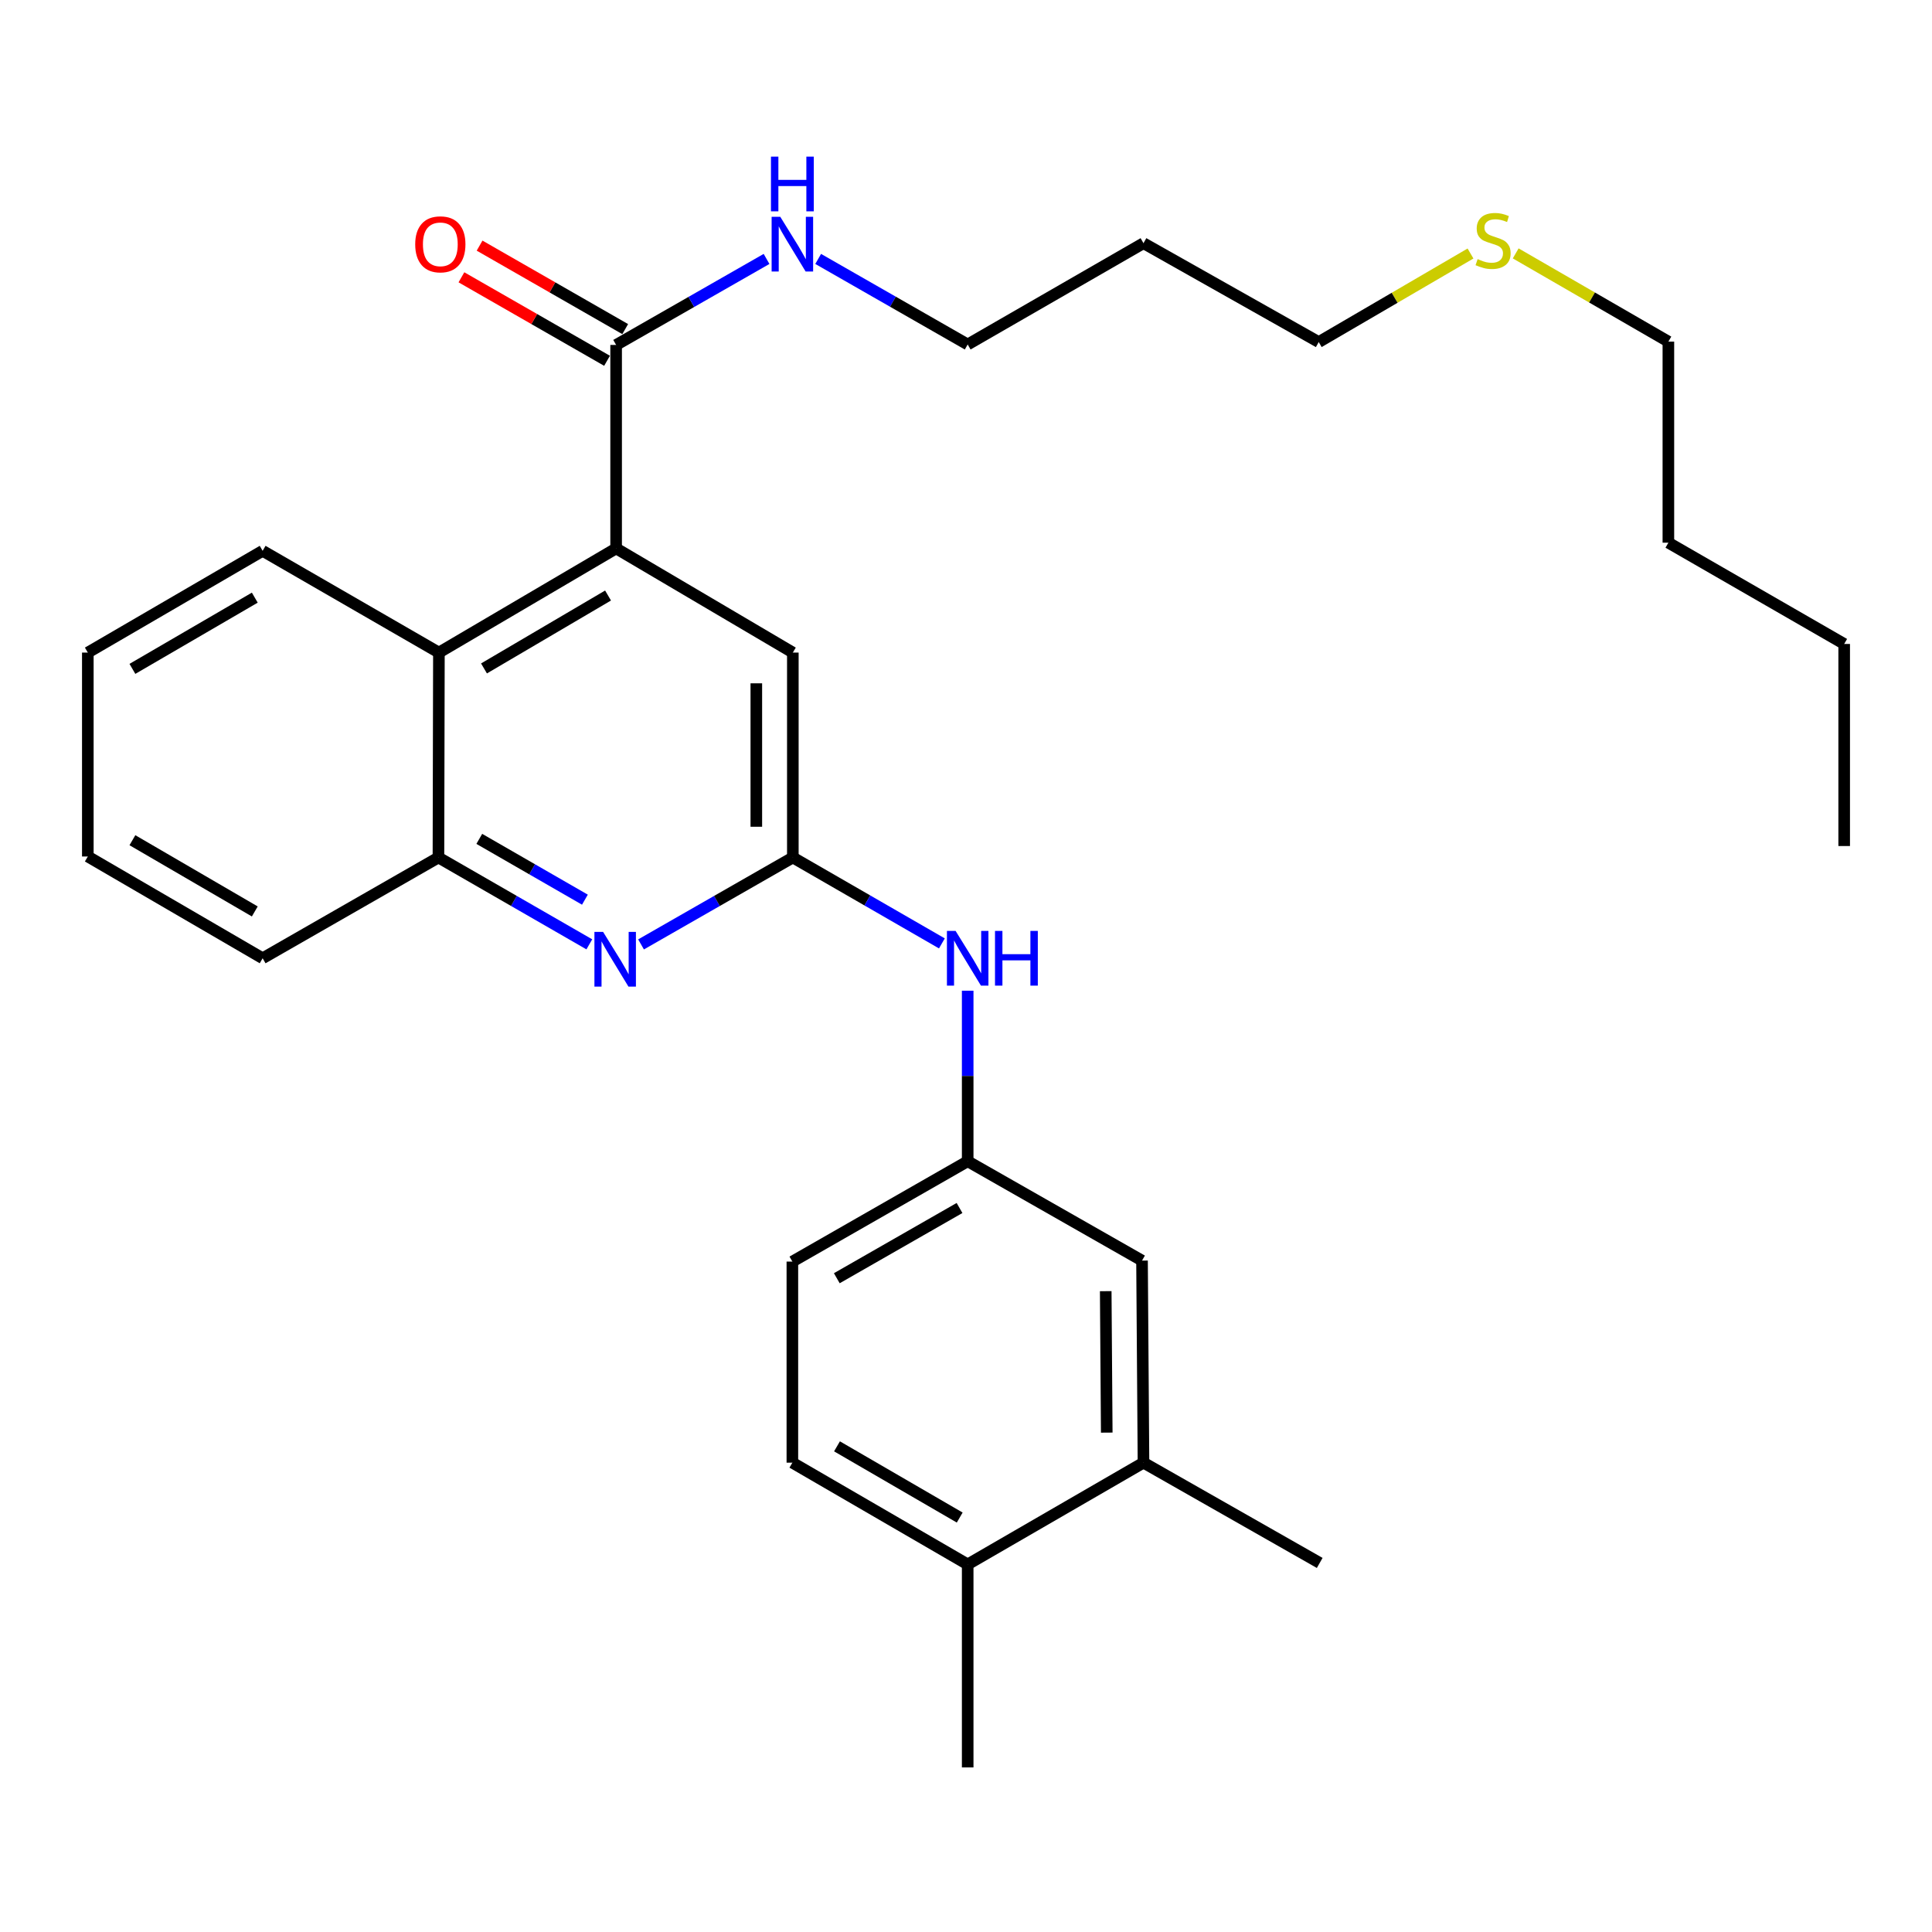 <?xml version='1.0' encoding='iso-8859-1'?>
<svg version='1.1' baseProfile='full'
              xmlns='http://www.w3.org/2000/svg'
                      xmlns:rdkit='http://www.rdkit.org/xml'
                      xmlns:xlink='http://www.w3.org/1999/xlink'
                  xml:space='preserve'
width='1000px' height='1000px' viewBox='0 0 1000 1000'>
<!-- END OF HEADER -->
<rect style='opacity:1.0;fill:#FFFFFF;stroke:none' width='1000' height='1000' x='0' y='0'> </rect>
<path class='bond-2' d='M 318.906,283.858 L 318.906,178.543' style='fill:none;fill-rule:evenodd;stroke:#000000;stroke-width:6px;stroke-linecap:butt;stroke-linejoin:miter;stroke-opacity:1' />
<path class='bond-3' d='M 318.906,283.858 L 227.178,337.775' style='fill:none;fill-rule:evenodd;stroke:#000000;stroke-width:6px;stroke-linecap:butt;stroke-linejoin:miter;stroke-opacity:1' />
<path class='bond-3' d='M 314.724,308.239 L 250.515,345.981' style='fill:none;fill-rule:evenodd;stroke:#000000;stroke-width:6px;stroke-linecap:butt;stroke-linejoin:miter;stroke-opacity:1' />
<path class='bond-5' d='M 318.906,283.858 L 410.372,337.775' style='fill:none;fill-rule:evenodd;stroke:#000000;stroke-width:6px;stroke-linecap:butt;stroke-linejoin:miter;stroke-opacity:1' />
<path class='bond-0' d='M 331.802,488.827 L 371.087,466.331' style='fill:none;fill-rule:evenodd;stroke:#0000FF;stroke-width:6px;stroke-linecap:butt;stroke-linejoin:miter;stroke-opacity:1' />
<path class='bond-0' d='M 371.087,466.331 L 410.372,443.836' style='fill:none;fill-rule:evenodd;stroke:#000000;stroke-width:6px;stroke-linecap:butt;stroke-linejoin:miter;stroke-opacity:1' />
<path class='bond-29' d='M 305.034,488.792 L 265.985,466.314' style='fill:none;fill-rule:evenodd;stroke:#0000FF;stroke-width:6px;stroke-linecap:butt;stroke-linejoin:miter;stroke-opacity:1' />
<path class='bond-29' d='M 265.985,466.314 L 226.937,443.836' style='fill:none;fill-rule:evenodd;stroke:#000000;stroke-width:6px;stroke-linecap:butt;stroke-linejoin:miter;stroke-opacity:1' />
<path class='bond-29' d='M 302.749,465.669 L 275.414,449.934' style='fill:none;fill-rule:evenodd;stroke:#0000FF;stroke-width:6px;stroke-linecap:butt;stroke-linejoin:miter;stroke-opacity:1' />
<path class='bond-29' d='M 275.414,449.934 L 248.08,434.199' style='fill:none;fill-rule:evenodd;stroke:#000000;stroke-width:6px;stroke-linecap:butt;stroke-linejoin:miter;stroke-opacity:1' />
<path class='bond-1' d='M 410.372,443.836 L 410.372,337.775' style='fill:none;fill-rule:evenodd;stroke:#000000;stroke-width:6px;stroke-linecap:butt;stroke-linejoin:miter;stroke-opacity:1' />
<path class='bond-1' d='M 391.472,427.927 L 391.472,353.685' style='fill:none;fill-rule:evenodd;stroke:#000000;stroke-width:6px;stroke-linecap:butt;stroke-linejoin:miter;stroke-opacity:1' />
<path class='bond-6' d='M 410.372,443.836 L 448.946,466.07' style='fill:none;fill-rule:evenodd;stroke:#000000;stroke-width:6px;stroke-linecap:butt;stroke-linejoin:miter;stroke-opacity:1' />
<path class='bond-6' d='M 448.946,466.07 L 487.52,488.304' style='fill:none;fill-rule:evenodd;stroke:#0000FF;stroke-width:6px;stroke-linecap:butt;stroke-linejoin:miter;stroke-opacity:1' />
<path class='bond-11' d='M 323.606,170.344 L 285.921,148.74' style='fill:none;fill-rule:evenodd;stroke:#000000;stroke-width:6px;stroke-linecap:butt;stroke-linejoin:miter;stroke-opacity:1' />
<path class='bond-11' d='M 285.921,148.74 L 248.235,127.136' style='fill:none;fill-rule:evenodd;stroke:#FF0000;stroke-width:6px;stroke-linecap:butt;stroke-linejoin:miter;stroke-opacity:1' />
<path class='bond-11' d='M 314.206,186.741 L 276.521,165.137' style='fill:none;fill-rule:evenodd;stroke:#000000;stroke-width:6px;stroke-linecap:butt;stroke-linejoin:miter;stroke-opacity:1' />
<path class='bond-11' d='M 276.521,165.137 L 238.835,143.533' style='fill:none;fill-rule:evenodd;stroke:#FF0000;stroke-width:6px;stroke-linecap:butt;stroke-linejoin:miter;stroke-opacity:1' />
<path class='bond-12' d='M 318.906,178.543 L 357.835,156.283' style='fill:none;fill-rule:evenodd;stroke:#000000;stroke-width:6px;stroke-linecap:butt;stroke-linejoin:miter;stroke-opacity:1' />
<path class='bond-12' d='M 357.835,156.283 L 396.763,134.022' style='fill:none;fill-rule:evenodd;stroke:#0000FF;stroke-width:6px;stroke-linecap:butt;stroke-linejoin:miter;stroke-opacity:1' />
<path class='bond-4' d='M 227.178,337.775 L 226.937,443.836' style='fill:none;fill-rule:evenodd;stroke:#000000;stroke-width:6px;stroke-linecap:butt;stroke-linejoin:miter;stroke-opacity:1' />
<path class='bond-17' d='M 227.178,337.775 L 135.944,285.107' style='fill:none;fill-rule:evenodd;stroke:#000000;stroke-width:6px;stroke-linecap:butt;stroke-linejoin:miter;stroke-opacity:1' />
<path class='bond-18' d='M 226.937,443.836 L 135.944,496' style='fill:none;fill-rule:evenodd;stroke:#000000;stroke-width:6px;stroke-linecap:butt;stroke-linejoin:miter;stroke-opacity:1' />
<path class='bond-8' d='M 500.872,512.787 L 500.872,556.925' style='fill:none;fill-rule:evenodd;stroke:#0000FF;stroke-width:6px;stroke-linecap:butt;stroke-linejoin:miter;stroke-opacity:1' />
<path class='bond-8' d='M 500.872,556.925 L 500.872,601.063' style='fill:none;fill-rule:evenodd;stroke:#000000;stroke-width:6px;stroke-linecap:butt;stroke-linejoin:miter;stroke-opacity:1' />
<path class='bond-7' d='M 591.865,757.072 L 591.109,652.482' style='fill:none;fill-rule:evenodd;stroke:#000000;stroke-width:6px;stroke-linecap:butt;stroke-linejoin:miter;stroke-opacity:1' />
<path class='bond-7' d='M 572.852,741.52 L 572.322,668.307' style='fill:none;fill-rule:evenodd;stroke:#000000;stroke-width:6px;stroke-linecap:butt;stroke-linejoin:miter;stroke-opacity:1' />
<path class='bond-19' d='M 591.865,757.072 L 683.078,808.974' style='fill:none;fill-rule:evenodd;stroke:#000000;stroke-width:6px;stroke-linecap:butt;stroke-linejoin:miter;stroke-opacity:1' />
<path class='bond-31' d='M 591.865,757.072 L 500.872,809.73' style='fill:none;fill-rule:evenodd;stroke:#000000;stroke-width:6px;stroke-linecap:butt;stroke-linejoin:miter;stroke-opacity:1' />
<path class='bond-9' d='M 500.872,601.063 L 591.109,652.482' style='fill:none;fill-rule:evenodd;stroke:#000000;stroke-width:6px;stroke-linecap:butt;stroke-linejoin:miter;stroke-opacity:1' />
<path class='bond-14' d='M 500.872,601.063 L 410.13,652.996' style='fill:none;fill-rule:evenodd;stroke:#000000;stroke-width:6px;stroke-linecap:butt;stroke-linejoin:miter;stroke-opacity:1' />
<path class='bond-14' d='M 496.648,625.257 L 433.13,661.61' style='fill:none;fill-rule:evenodd;stroke:#000000;stroke-width:6px;stroke-linecap:butt;stroke-linejoin:miter;stroke-opacity:1' />
<path class='bond-10' d='M 500.872,809.73 L 410.13,757.072' style='fill:none;fill-rule:evenodd;stroke:#000000;stroke-width:6px;stroke-linecap:butt;stroke-linejoin:miter;stroke-opacity:1' />
<path class='bond-10' d='M 496.747,785.484 L 433.228,748.624' style='fill:none;fill-rule:evenodd;stroke:#000000;stroke-width:6px;stroke-linecap:butt;stroke-linejoin:miter;stroke-opacity:1' />
<path class='bond-22' d='M 500.872,809.73 L 500.872,914.814' style='fill:none;fill-rule:evenodd;stroke:#000000;stroke-width:6px;stroke-linecap:butt;stroke-linejoin:miter;stroke-opacity:1' />
<path class='bond-20' d='M 423.484,134.02 L 462.178,156.161' style='fill:none;fill-rule:evenodd;stroke:#0000FF;stroke-width:6px;stroke-linecap:butt;stroke-linejoin:miter;stroke-opacity:1' />
<path class='bond-20' d='M 462.178,156.161 L 500.872,178.301' style='fill:none;fill-rule:evenodd;stroke:#000000;stroke-width:6px;stroke-linecap:butt;stroke-linejoin:miter;stroke-opacity:1' />
<path class='bond-13' d='M 410.13,757.072 L 410.13,652.996' style='fill:none;fill-rule:evenodd;stroke:#000000;stroke-width:6px;stroke-linecap:butt;stroke-linejoin:miter;stroke-opacity:1' />
<path class='bond-15' d='M 761.13,131.216 L 721.852,154.134' style='fill:none;fill-rule:evenodd;stroke:#CCCC00;stroke-width:6px;stroke-linecap:butt;stroke-linejoin:miter;stroke-opacity:1' />
<path class='bond-15' d='M 721.852,154.134 L 682.574,177.052' style='fill:none;fill-rule:evenodd;stroke:#000000;stroke-width:6px;stroke-linecap:butt;stroke-linejoin:miter;stroke-opacity:1' />
<path class='bond-23' d='M 784.521,131.155 L 824.037,153.988' style='fill:none;fill-rule:evenodd;stroke:#CCCC00;stroke-width:6px;stroke-linecap:butt;stroke-linejoin:miter;stroke-opacity:1' />
<path class='bond-23' d='M 824.037,153.988 L 863.552,176.821' style='fill:none;fill-rule:evenodd;stroke:#000000;stroke-width:6px;stroke-linecap:butt;stroke-linejoin:miter;stroke-opacity:1' />
<path class='bond-16' d='M 591.865,125.875 L 500.872,178.301' style='fill:none;fill-rule:evenodd;stroke:#000000;stroke-width:6px;stroke-linecap:butt;stroke-linejoin:miter;stroke-opacity:1' />
<path class='bond-21' d='M 591.865,125.875 L 682.574,177.052' style='fill:none;fill-rule:evenodd;stroke:#000000;stroke-width:6px;stroke-linecap:butt;stroke-linejoin:miter;stroke-opacity:1' />
<path class='bond-26' d='M 135.944,285.107 L 45.455,337.775' style='fill:none;fill-rule:evenodd;stroke:#000000;stroke-width:6px;stroke-linecap:butt;stroke-linejoin:miter;stroke-opacity:1' />
<path class='bond-26' d='M 131.878,309.342 L 68.535,346.21' style='fill:none;fill-rule:evenodd;stroke:#000000;stroke-width:6px;stroke-linecap:butt;stroke-linejoin:miter;stroke-opacity:1' />
<path class='bond-30' d='M 135.944,496 L 45.455,443.322' style='fill:none;fill-rule:evenodd;stroke:#000000;stroke-width:6px;stroke-linecap:butt;stroke-linejoin:miter;stroke-opacity:1' />
<path class='bond-30' d='M 131.879,471.764 L 68.537,434.89' style='fill:none;fill-rule:evenodd;stroke:#000000;stroke-width:6px;stroke-linecap:butt;stroke-linejoin:miter;stroke-opacity:1' />
<path class='bond-24' d='M 863.552,176.821 L 863.552,280.897' style='fill:none;fill-rule:evenodd;stroke:#000000;stroke-width:6px;stroke-linecap:butt;stroke-linejoin:miter;stroke-opacity:1' />
<path class='bond-25' d='M 863.552,280.897 L 954.545,333.313' style='fill:none;fill-rule:evenodd;stroke:#000000;stroke-width:6px;stroke-linecap:butt;stroke-linejoin:miter;stroke-opacity:1' />
<path class='bond-28' d='M 954.545,333.313 L 954.545,437.904' style='fill:none;fill-rule:evenodd;stroke:#000000;stroke-width:6px;stroke-linecap:butt;stroke-linejoin:miter;stroke-opacity:1' />
<path class='bond-27' d='M 45.455,337.775 L 45.455,443.322' style='fill:none;fill-rule:evenodd;stroke:#000000;stroke-width:6px;stroke-linecap:butt;stroke-linejoin:miter;stroke-opacity:1' />
<path  class='atom-1' d='M 312.153 482.334
L 321.433 497.334
Q 322.353 498.814, 323.833 501.494
Q 325.313 504.174, 325.393 504.334
L 325.393 482.334
L 329.153 482.334
L 329.153 510.654
L 325.273 510.654
L 315.313 494.254
Q 314.153 492.334, 312.913 490.134
Q 311.713 487.934, 311.353 487.254
L 311.353 510.654
L 307.673 510.654
L 307.673 482.334
L 312.153 482.334
' fill='#0000FF'/>
<path  class='atom-7' d='M 494.612 481.84
L 503.892 496.84
Q 504.812 498.32, 506.292 501
Q 507.772 503.68, 507.852 503.84
L 507.852 481.84
L 511.612 481.84
L 511.612 510.16
L 507.732 510.16
L 497.772 493.76
Q 496.612 491.84, 495.372 489.64
Q 494.172 487.44, 493.812 486.76
L 493.812 510.16
L 490.132 510.16
L 490.132 481.84
L 494.612 481.84
' fill='#0000FF'/>
<path  class='atom-7' d='M 515.012 481.84
L 518.852 481.84
L 518.852 493.88
L 533.332 493.88
L 533.332 481.84
L 537.172 481.84
L 537.172 510.16
L 533.332 510.16
L 533.332 497.08
L 518.852 497.08
L 518.852 510.16
L 515.012 510.16
L 515.012 481.84
' fill='#0000FF'/>
<path  class='atom-12' d='M 214.913 126.459
Q 214.913 119.659, 218.273 115.859
Q 221.633 112.059, 227.913 112.059
Q 234.193 112.059, 237.553 115.859
Q 240.913 119.659, 240.913 126.459
Q 240.913 133.339, 237.513 137.259
Q 234.113 141.139, 227.913 141.139
Q 221.673 141.139, 218.273 137.259
Q 214.913 133.379, 214.913 126.459
M 227.913 137.939
Q 232.233 137.939, 234.553 135.059
Q 236.913 132.139, 236.913 126.459
Q 236.913 120.899, 234.553 118.099
Q 232.233 115.259, 227.913 115.259
Q 223.593 115.259, 221.233 118.059
Q 218.913 120.859, 218.913 126.459
Q 218.913 132.179, 221.233 135.059
Q 223.593 137.939, 227.913 137.939
' fill='#FF0000'/>
<path  class='atom-13' d='M 403.87 112.219
L 413.15 127.219
Q 414.07 128.699, 415.55 131.379
Q 417.03 134.059, 417.11 134.219
L 417.11 112.219
L 420.87 112.219
L 420.87 140.539
L 416.99 140.539
L 407.03 124.139
Q 405.87 122.219, 404.63 120.019
Q 403.43 117.819, 403.07 117.139
L 403.07 140.539
L 399.39 140.539
L 399.39 112.219
L 403.87 112.219
' fill='#0000FF'/>
<path  class='atom-13' d='M 399.05 81.067
L 402.89 81.067
L 402.89 93.107
L 417.37 93.107
L 417.37 81.067
L 421.21 81.067
L 421.21 109.387
L 417.37 109.387
L 417.37 96.307
L 402.89 96.307
L 402.89 109.387
L 399.05 109.387
L 399.05 81.067
' fill='#0000FF'/>
<path  class='atom-16' d='M 764.822 134.114
Q 765.142 134.234, 766.462 134.794
Q 767.782 135.354, 769.222 135.714
Q 770.702 136.034, 772.142 136.034
Q 774.822 136.034, 776.382 134.754
Q 777.942 133.434, 777.942 131.154
Q 777.942 129.594, 777.142 128.634
Q 776.382 127.674, 775.182 127.154
Q 773.982 126.634, 771.982 126.034
Q 769.462 125.274, 767.942 124.554
Q 766.462 123.834, 765.382 122.314
Q 764.342 120.794, 764.342 118.234
Q 764.342 114.674, 766.742 112.474
Q 769.182 110.274, 773.982 110.274
Q 777.262 110.274, 780.982 111.834
L 780.062 114.914
Q 776.662 113.514, 774.102 113.514
Q 771.342 113.514, 769.822 114.674
Q 768.302 115.794, 768.342 117.754
Q 768.342 119.274, 769.102 120.194
Q 769.902 121.114, 771.022 121.634
Q 772.182 122.154, 774.102 122.754
Q 776.662 123.554, 778.182 124.354
Q 779.702 125.154, 780.782 126.794
Q 781.902 128.394, 781.902 131.154
Q 781.902 135.074, 779.262 137.194
Q 776.662 139.274, 772.302 139.274
Q 769.782 139.274, 767.862 138.714
Q 765.982 138.194, 763.742 137.274
L 764.822 134.114
' fill='#CCCC00'/>
</svg>
